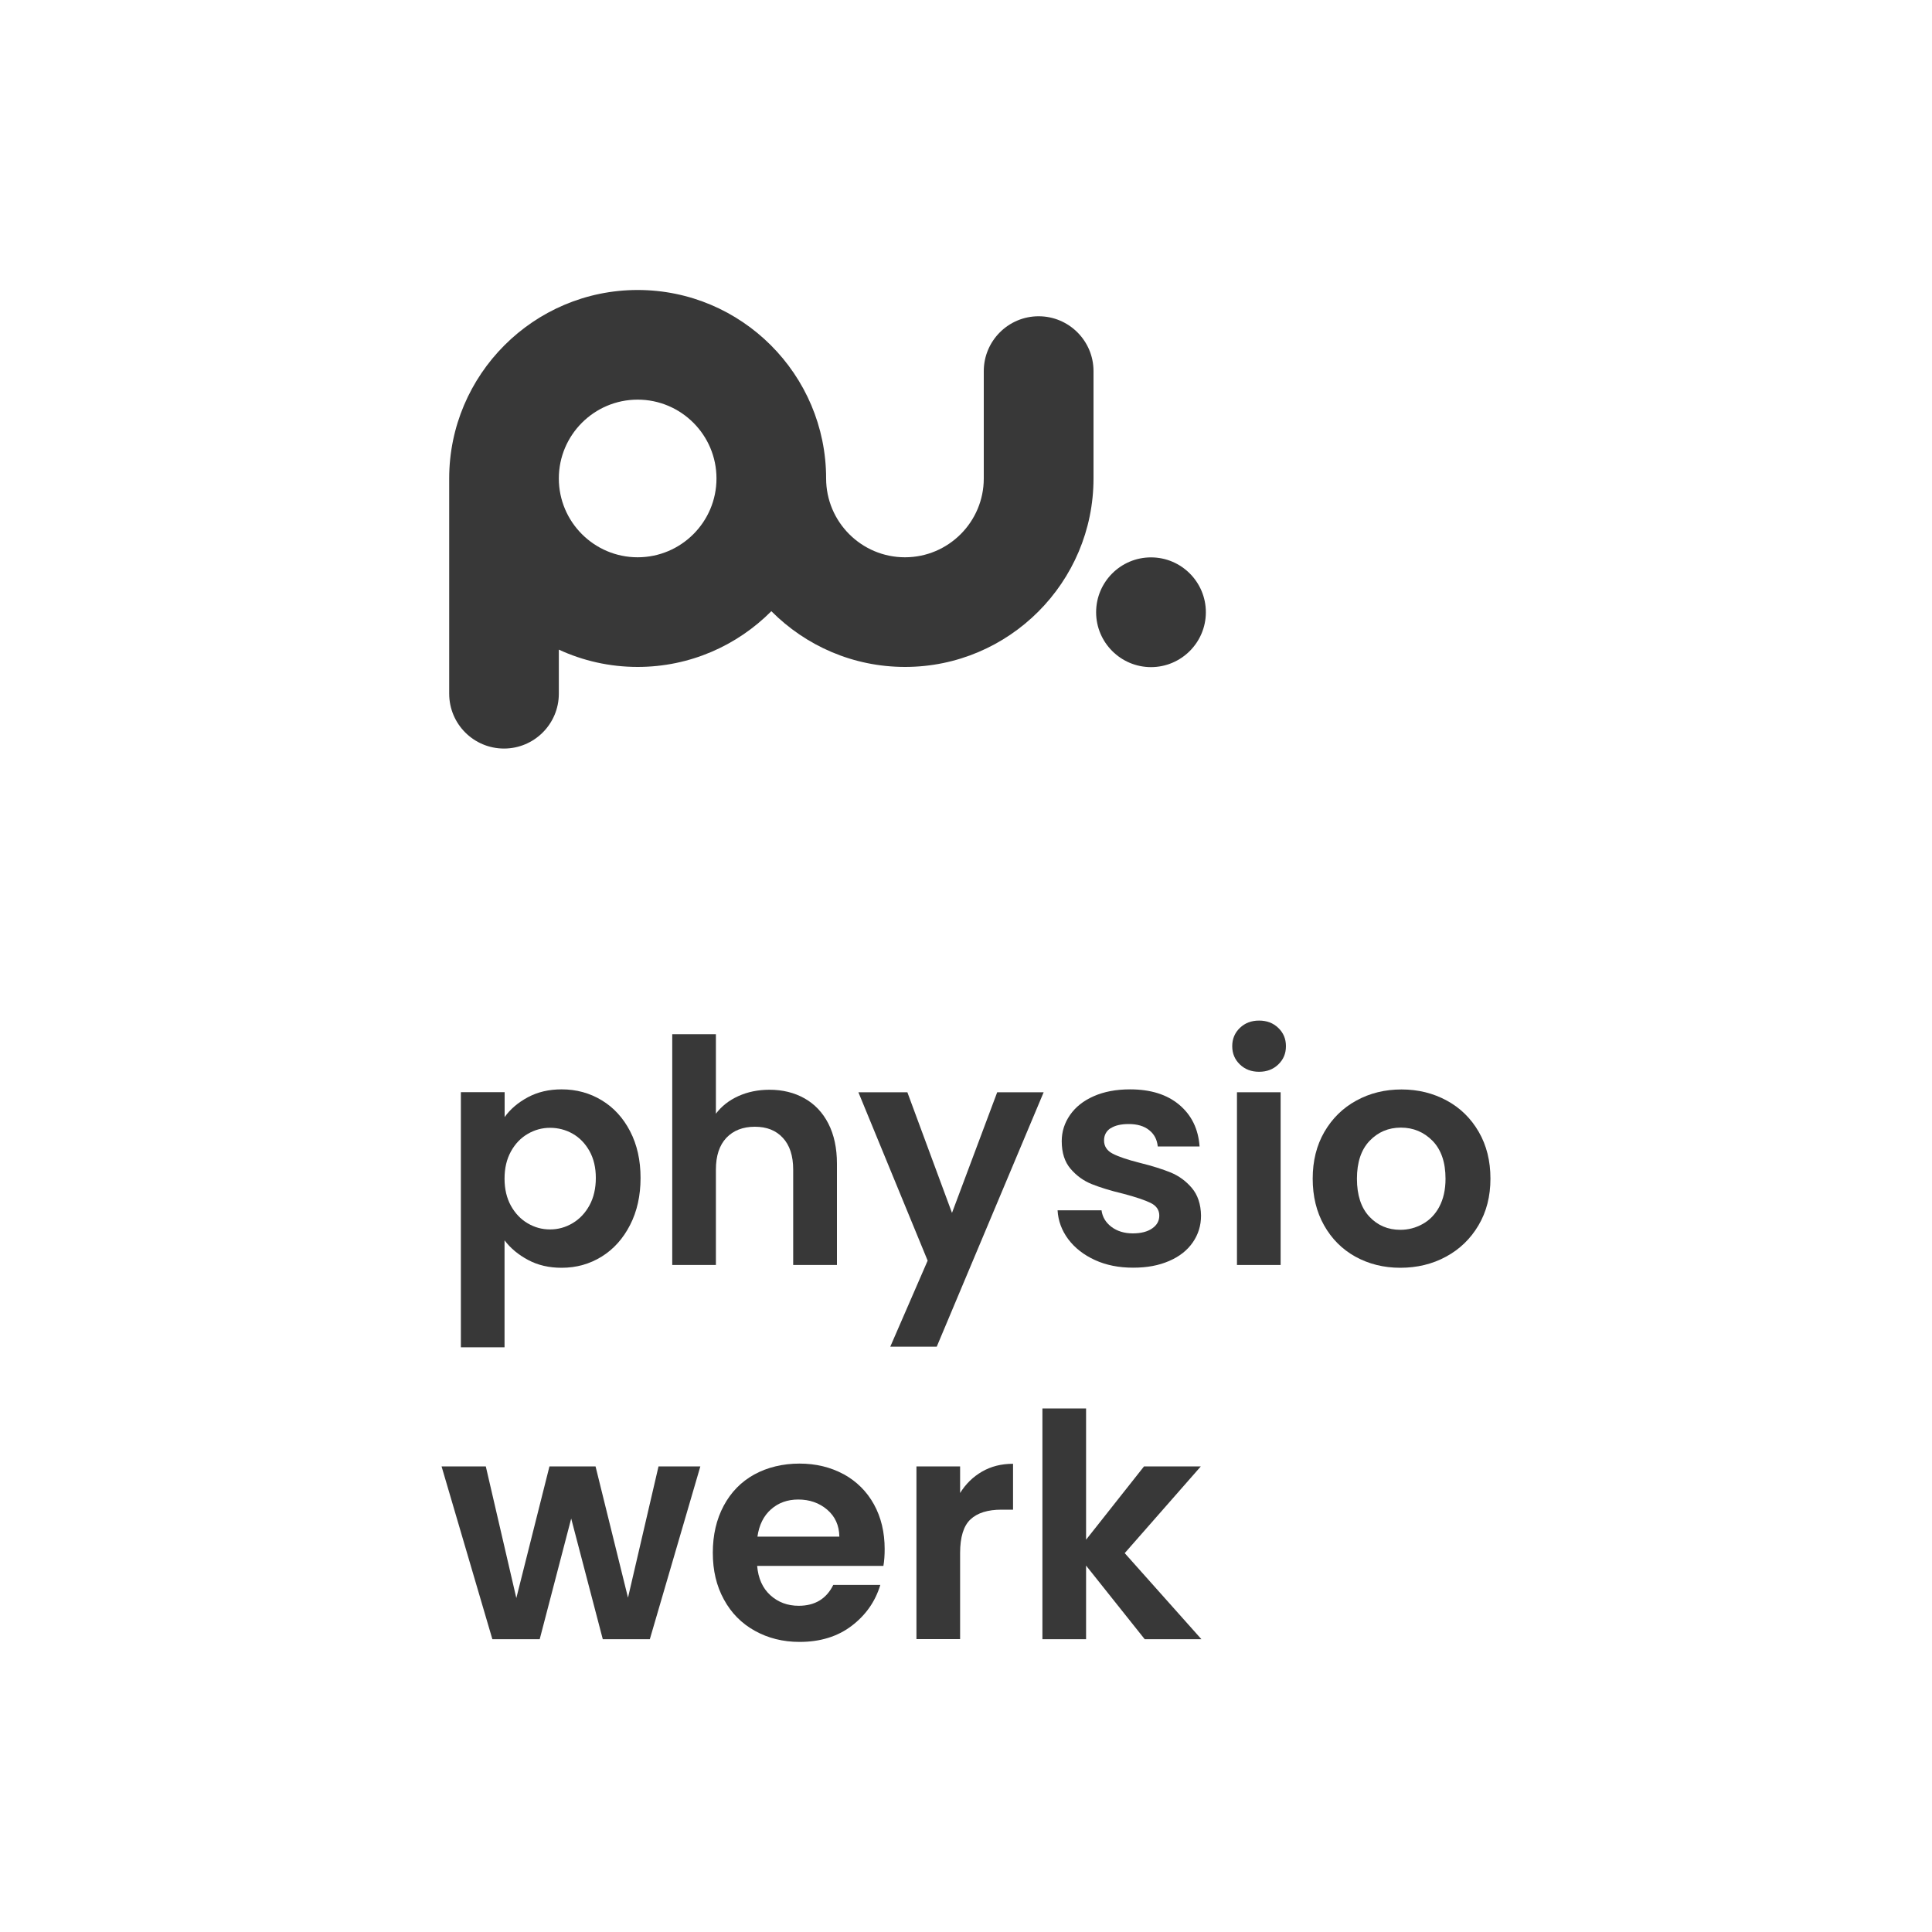 <?xml version="1.0" encoding="UTF-8"?>
<svg id="Ebene_1" xmlns="http://www.w3.org/2000/svg" version="1.1" viewBox="0 0 200 200">
  <!-- Generator: Adobe Illustrator 29.2.1, SVG Export Plug-In . SVG Version: 2.1.0 Build 116)  -->
  <defs>
    <style>
      .st0 {
        fill: #383838;
      }
    </style>
  </defs>
  <path class="st0" d="M119.15,57.7c-3.14,0-5.68,2.55-5.68,5.68s2.55,5.68,5.68,5.68,5.68-2.55,5.68-5.68-2.54-5.68-5.68-5.68Z"/>
  <path class="st0" d="M52.17,77.49c3.14,0,5.68-2.55,5.68-5.68v-4.56c2.49,1.15,5.25,1.79,8.16,1.79,5.4,0,10.3-2.21,13.84-5.77,3.54,3.56,8.43,5.77,13.84,5.77,10.77,0,19.51-8.76,19.51-19.51v-11.11c0-3.13-2.54-5.68-5.68-5.68s-5.68,2.55-5.68,5.68v11.11c0,4.5-3.66,8.16-8.16,8.16s-8.16-3.66-8.16-8.16c0-10.76-8.75-19.51-19.51-19.51s-19.51,8.76-19.51,19.51v22.28c0,3.14,2.54,5.68,5.68,5.68ZM66.01,41.37c4.5,0,8.16,3.66,8.16,8.16,0,4.5-3.66,8.16-8.16,8.16s-8.16-3.66-8.16-8.16,3.66-8.16,8.16-8.16Z"/>
  <path class="st0" d="M47.71,113.07v26.4h4.52v-11.07c.62.82,1.44,1.5,2.44,2.03,1,.54,2.16.81,3.47.81,1.53,0,2.91-.39,4.15-1.16,1.24-.77,2.22-1.87,2.94-3.28.72-1.41,1.08-3.03,1.08-4.86s-.36-3.44-1.08-4.83c-.72-1.39-1.7-2.46-2.94-3.21-1.24-.75-2.62-1.13-4.15-1.13-1.31,0-2.48.27-3.5.82s-1.82,1.23-2.4,2.05v-2.58h-4.52ZM52.89,119.2c.44-.8,1.02-1.4,1.74-1.82s1.49-.63,2.31-.63,1.62.2,2.34.61c.72.41,1.3,1.01,1.74,1.79.44.79.66,1.72.66,2.79s-.22,2.04-.66,2.84c-.44.8-1.02,1.41-1.74,1.84-.72.43-1.5.65-2.34.65s-1.59-.21-2.31-.63-1.3-1.03-1.74-1.82c-.44-.8-.66-1.73-.66-2.81s.22-2.01.66-2.81Z"/>
  <path class="st0" d="M86.64,130.95v-10.49c0-1.61-.3-3-.89-4.15-.59-1.15-1.42-2.02-2.47-2.61-1.05-.59-2.26-.89-3.62-.89-1.18,0-2.26.22-3.23.66-.97.44-1.74,1.05-2.32,1.82v-8.23h-4.52v23.89h4.52v-9.88c0-1.42.36-2.51,1.08-3.28.72-.76,1.71-1.15,2.95-1.15s2.19.38,2.9,1.15c.71.76,1.07,1.86,1.07,3.28v9.88h4.52Z"/>
  <polygon class="st0" points="96.97 139.41 108.04 113.07 103.23 113.07 98.55 125.56 93.93 113.07 88.86 113.07 96.03 130.5 92.16 139.41 96.97 139.41"/>
  <path class="st0" d="M114.96,116.81c.44-.3,1.07-.45,1.89-.45.88,0,1.59.21,2.11.63.53.42.82.98.89,1.69h4.33c-.13-1.81-.83-3.24-2.1-4.31-1.27-1.07-2.97-1.6-5.1-1.6-1.44,0-2.7.24-3.76.71-1.07.47-1.88,1.12-2.45,1.94-.57.82-.86,1.72-.86,2.71,0,1.21.31,2.16.92,2.87.61.71,1.34,1.24,2.19,1.58.85.34,1.94.68,3.28,1,1.29.34,2.23.66,2.82.95.59.29.89.73.89,1.31,0,.54-.24.98-.73,1.32-.48.34-1.16.52-2.02.52s-1.62-.23-2.21-.68c-.59-.45-.93-1.02-1.02-1.71h-4.55c.06,1.1.44,2.1,1.11,3,.68.9,1.6,1.62,2.76,2.15,1.16.53,2.47.79,3.94.79s2.66-.23,3.73-.69c1.07-.46,1.88-1.1,2.45-1.92.57-.82.86-1.74.86-2.78-.02-1.18-.34-2.14-.95-2.86s-1.34-1.25-2.18-1.6c-.84-.34-1.9-.68-3.2-1-1.27-.32-2.21-.64-2.81-.95-.6-.31-.9-.77-.9-1.37,0-.54.22-.96.66-1.26Z"/>
  <path class="st0" d="M130.34,105.65c-.8,0-1.46.25-1.99.76-.53.51-.79,1.14-.79,1.89s.26,1.38.79,1.89c.53.51,1.19.76,1.99.76s1.46-.25,1.99-.76c.53-.51.79-1.13.79-1.89s-.26-1.38-.79-1.89c-.53-.51-1.19-.76-1.99-.76Z"/>
  <rect class="st0" x="128.05" y="113.07" width="4.52" height="17.88"/>
  <path class="st0" d="M153.08,117.17c-.81-1.4-1.91-2.48-3.31-3.24-1.4-.76-2.96-1.15-4.68-1.15s-3.28.38-4.68,1.15c-1.4.76-2.5,1.85-3.31,3.24-.81,1.4-1.21,3.01-1.21,4.84s.39,3.44,1.18,4.84c.79,1.4,1.87,2.48,3.24,3.24,1.38.76,2.93,1.15,4.65,1.15s3.32-.38,4.73-1.15c1.41-.76,2.53-1.84,3.36-3.24.83-1.4,1.24-3.01,1.24-4.84s-.4-3.44-1.21-4.84ZM149,124.92c-.43.8-1.01,1.39-1.73,1.79-.72.4-1.49.6-2.31.6-1.29,0-2.36-.46-3.21-1.37-.85-.91-1.28-2.22-1.28-3.92s.44-3.01,1.31-3.92c.87-.91,1.95-1.37,3.24-1.37s2.38.46,3.28,1.37c.89.92,1.34,2.22,1.34,3.92,0,1.14-.22,2.11-.65,2.91Z"/>
  <polygon class="st0" points="65.01 165.39 61.65 151.8 56.88 151.8 53.45 165.43 50.29 151.8 45.71 151.8 50.97 169.69 55.87 169.69 59.13 157.2 62.4 169.69 67.27 169.69 72.5 151.8 68.17 151.8 65.01 165.39"/>
  <path class="st0" d="M87.33,152.61c-1.35-.73-2.87-1.1-4.57-1.1s-3.32.38-4.68,1.13c-1.36.75-2.41,1.83-3.16,3.23-.75,1.4-1.13,3.02-1.13,4.87s.38,3.44,1.15,4.84c.76,1.4,1.83,2.48,3.2,3.24,1.37.76,2.91,1.15,4.63,1.15,2.13,0,3.93-.55,5.39-1.66,1.46-1.11,2.45-2.52,2.97-4.24h-4.87c-.71,1.44-1.9,2.16-3.58,2.16-1.16,0-2.14-.37-2.94-1.1-.8-.73-1.25-1.74-1.36-3.03h13.07c.09-.52.13-1.1.13-1.74,0-1.74-.37-3.29-1.11-4.63-.74-1.34-1.79-2.38-3.13-3.12ZM78.41,159.07c.17-1.2.64-2.15,1.4-2.82.76-.68,1.71-1.02,2.82-1.02,1.18,0,2.18.35,3,1.05.82.7,1.24,1.63,1.26,2.79h-8.49Z"/>
  <path class="st0" d="M99.39,154.58v-2.78h-4.52v17.88h4.52v-8.91c0-1.66.36-2.82,1.08-3.49.72-.67,1.79-1,3.21-1h1.19v-4.75c-1.21,0-2.28.27-3.21.81-.94.54-1.69,1.28-2.28,2.23Z"/>
  <polygon class="st0" points="124.31 151.8 118.43 151.8 112.43 159.39 112.43 145.8 107.91 145.8 107.91 169.69 112.43 169.69 112.43 162.07 118.5 169.69 124.37 169.69 116.43 160.78 124.31 151.8"/>
</svg>